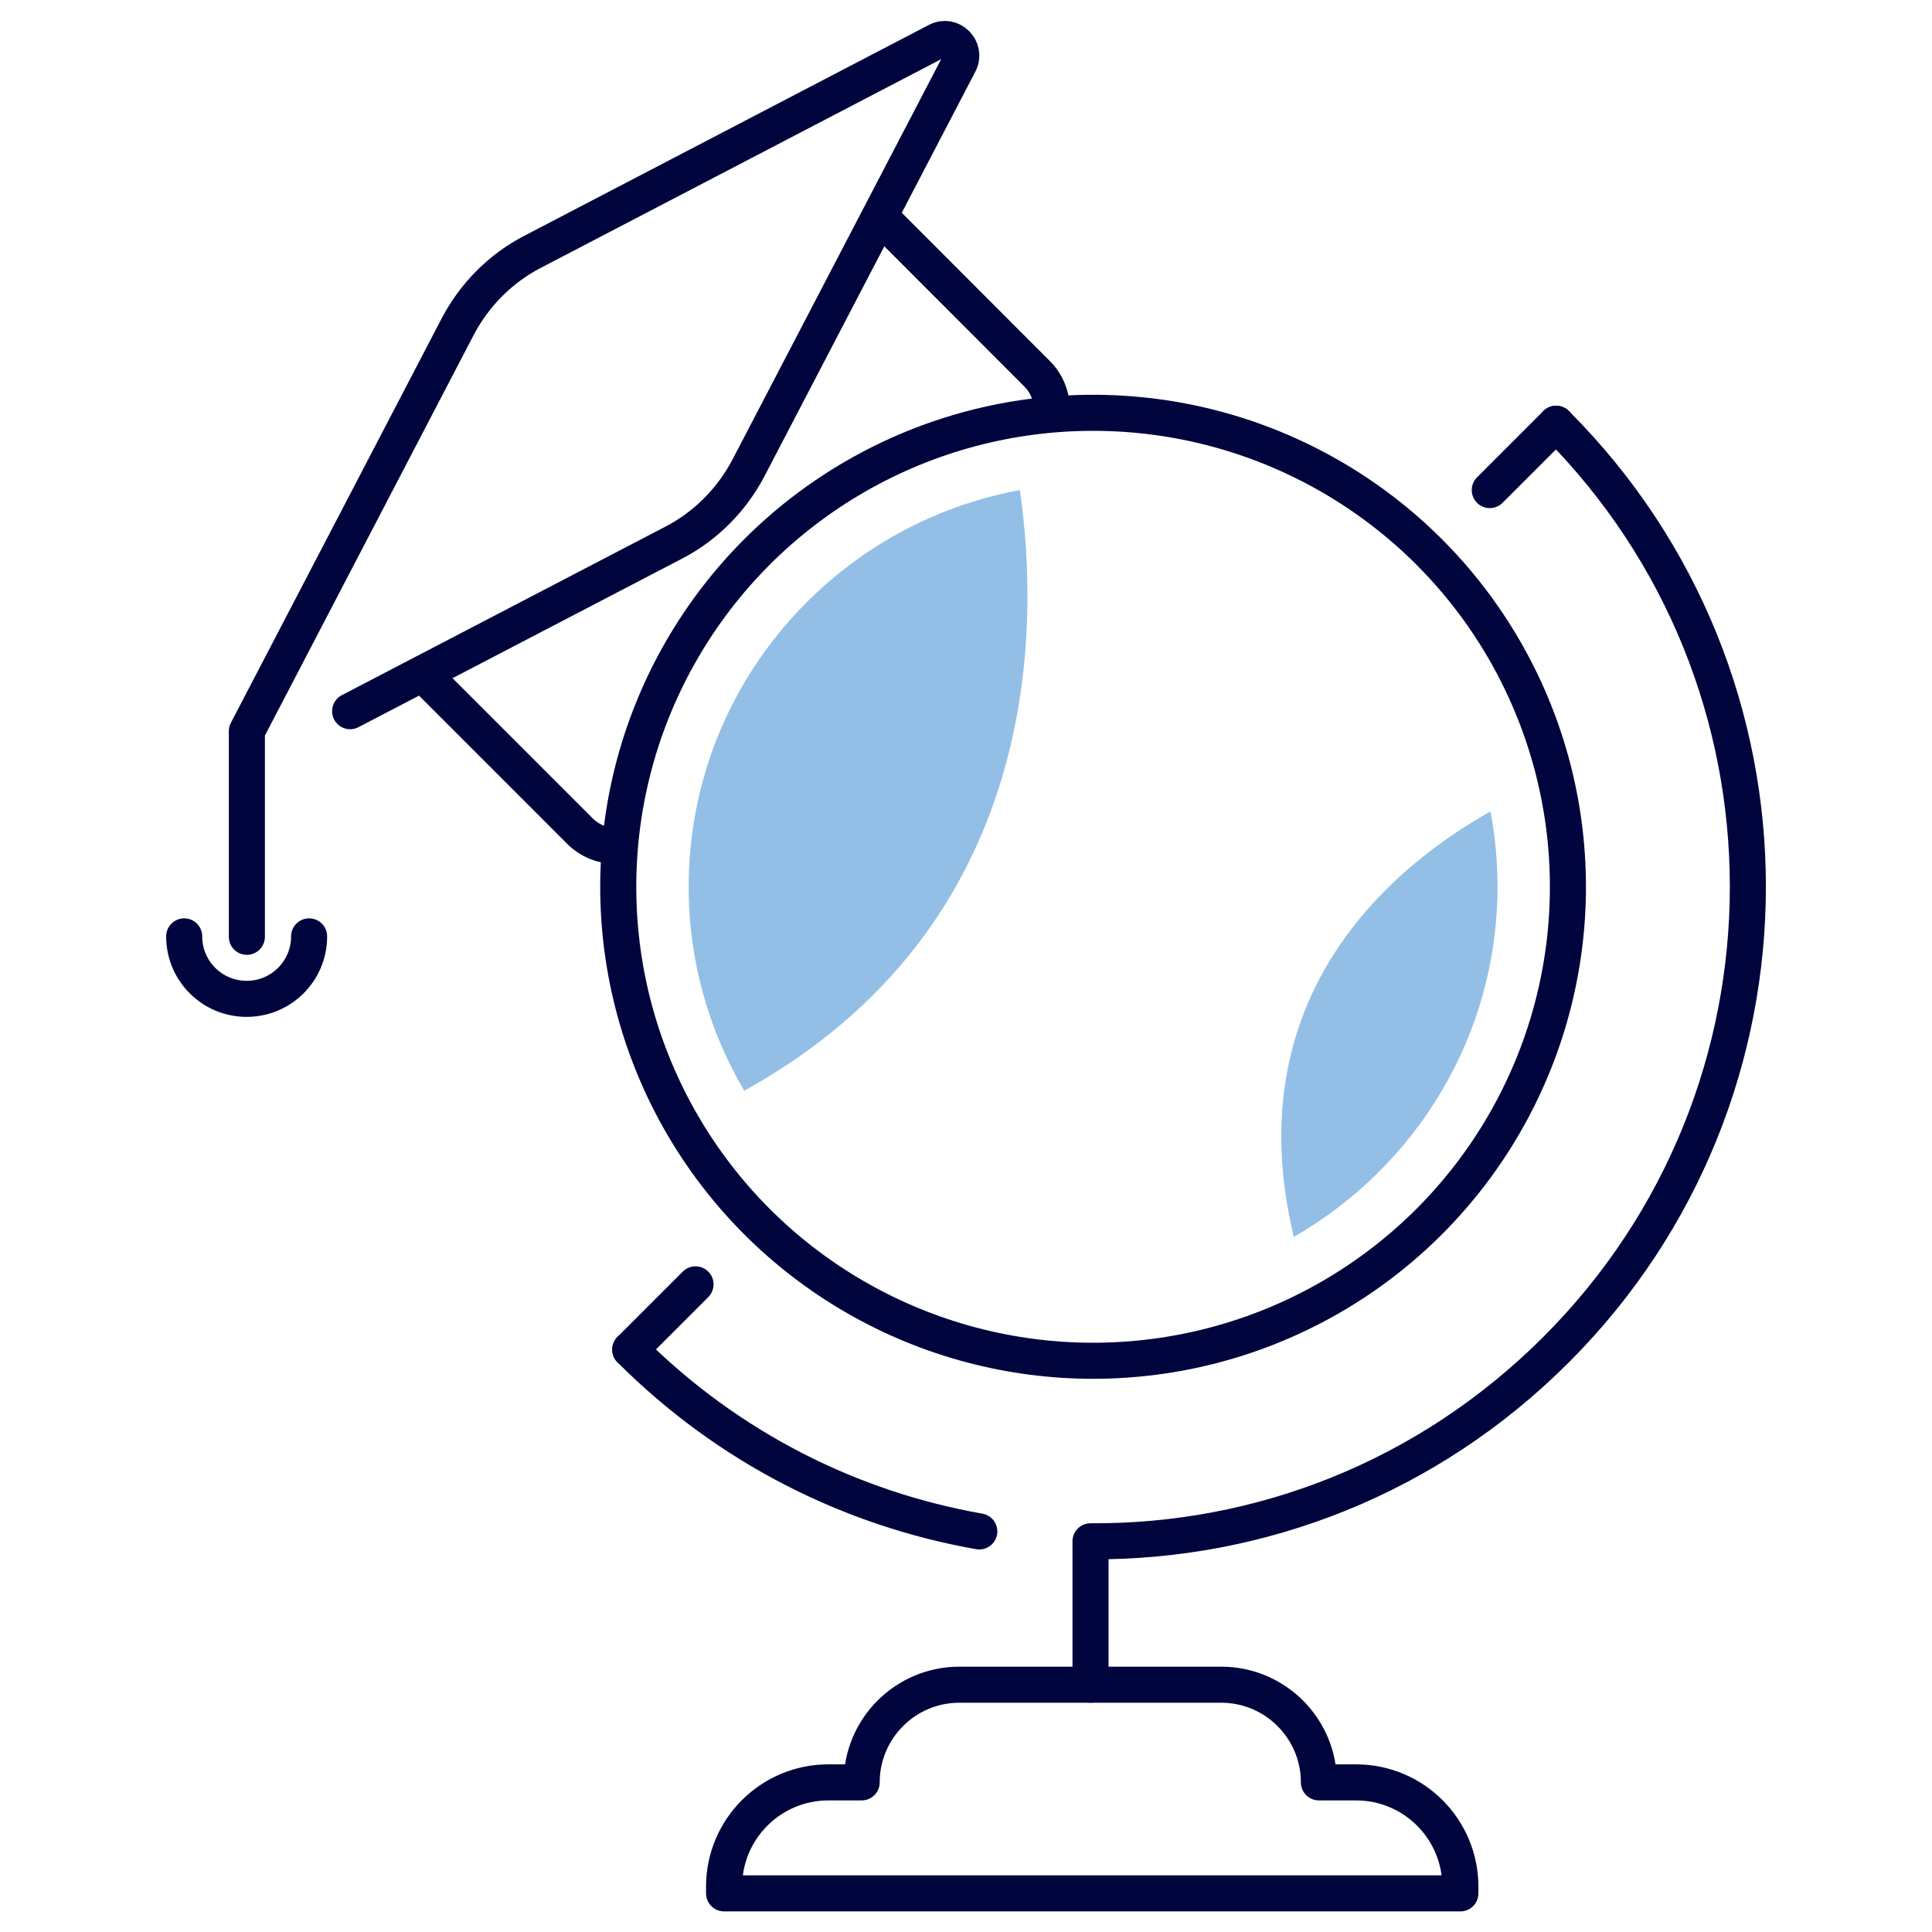 <?xml version="1.0" encoding="UTF-8"?>
<svg width="240px" height="240px" xmlns="http://www.w3.org/2000/svg" id="a" version="1.1" viewBox="0 0 90 90">
  <defs>
    <style>
      .st0 {
        fill: #93bfe6;
      }

      .st1 {
        fill: none;
        stroke: #00053e;
        stroke-linecap: round;
        stroke-linejoin: round;
        stroke-width: 1.68px;
      }
    </style>
  </defs>
  <path class="st1" d="M16.31,33.13l15.07-7.85c1.49-.77,2.71-2,3.49-3.49L44.69,2.95c.35-.67-.37-1.4-1.04-1.04l-18.84,9.82c-1.49.77-2.71,2-3.49,3.49l-9.82,18.84v9.58"></path>
  <path class="st1" d="M28.61,39.4c-.59-.01-1.16-.25-1.59-.68l-7.25-7.25"></path>
  <path class="st1" d="M41.08,10.17l7.24,7.25c.43.43.66,1,.68,1.58"></path>
  <path class="st1" d="M14.4,43.62c0,1.61-1.3,2.91-2.91,2.91s-2.91-1.3-2.91-2.91"></path>
  <path class="st1" d="M45.62,71.34c-5.96-1.05-11.66-3.87-16.26-8.47"></path>
  <line class="st1" x1="32.4" y1="59.83" x2="29.36" y2="62.87"></line>
  <line class="st1" x1="72.49" y1="19.74" x2="69.4" y2="22.83"></line>
  <path class="st1" d="M72.49,19.74c11.91,11.91,11.91,31.22,0,43.13-6,6-13.82,8.98-21.69,8.93v6.68"></path>
  <path class="st1" d="M38.59,83.03c-2.68,0-4.86,2.17-4.86,4.86v.31s34.3,0,34.3,0v-.31c0-2.68-2.17-4.86-4.86-4.86h-1.73c0-2.51-2.04-4.55-4.55-4.55h-12.2c-2.51,0-4.55,2.04-4.55,4.55h-1.56Z"></path>
  <ellipse class="st1" cx="50.92" cy="41.31" rx="22.12" ry="22.08"></ellipse>
  <path class="st0" d="M34.67,50.81c-1.64-2.79-2.59-6.03-2.59-9.5,0-9.2,6.66-16.87,15.43-18.48.91,6.29,1.1,20.27-12.84,27.98Z"></path>
  <path class="st0" d="M69.43,37.8c.22,1.14.33,2.31.33,3.51,0,6.97-3.83,13.06-9.49,16.31-2.72-11.31,4.71-17.32,9.16-19.82Z"></path>
</svg>
